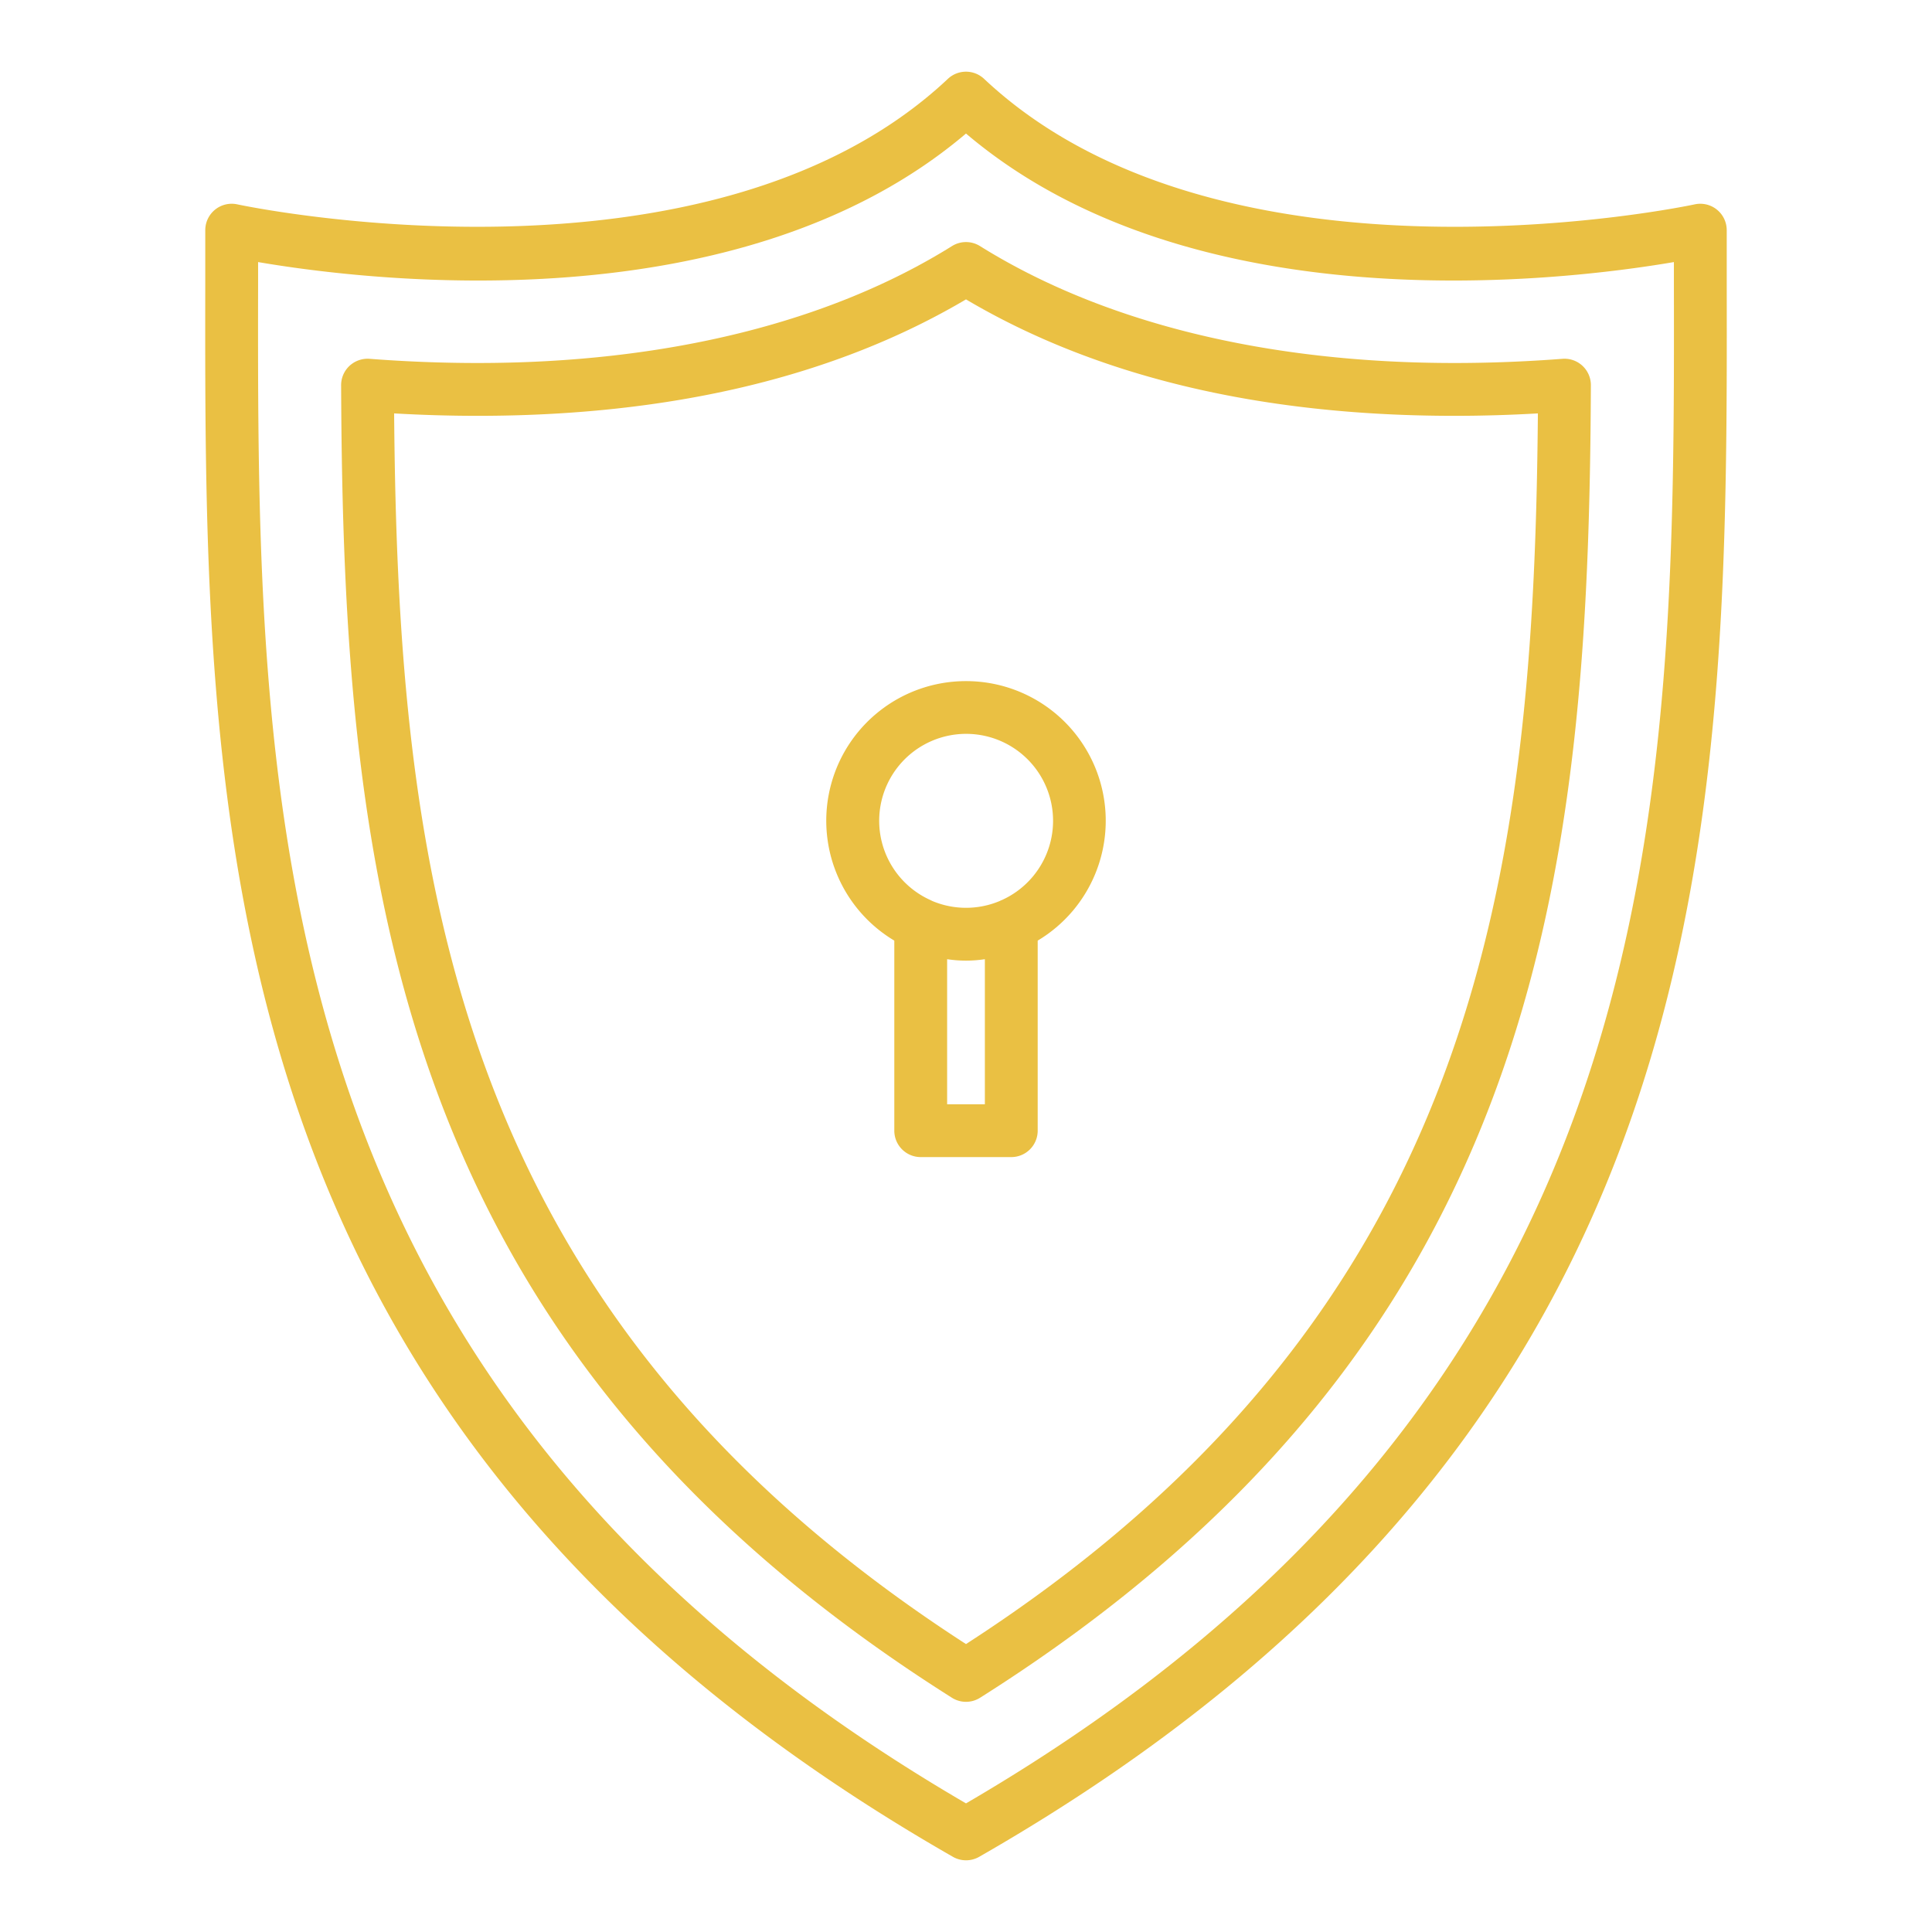 <?xml version="1.0" encoding="UTF-8"?> <svg xmlns="http://www.w3.org/2000/svg" id="Layer_1" viewBox="0 0 128 128" data-name="Layer 1"><path d="m114.4 18.635v-3.385a1.751 1.751 0 0 0 -2.124-1.71c-.309.069-31.2 6.611-47.077-8.315a1.751 1.751 0 0 0 -2.4 0c-15.871 14.927-46.764 8.383-47.074 8.315a1.751 1.751 0 0 0 -2.125 1.71v3.386c-.052 35.6-.11 75.946 49.533 104.383a1.754 1.754 0 0 0 1.74 0c49.641-28.437 49.582-68.786 49.527-104.384zm-50.4 100.844c-47.008-27.4-46.953-66.4-46.9-100.838v-1.278c7.374 1.261 31.881 4.237 46.9-8.516 15.018 12.755 39.526 9.775 46.9 8.516v1.277c.053 34.434.108 73.436-46.9 100.839z" fill="#000000" style="fill: rgb(234, 192, 67);"></path><path d="m103.518 23.772c-2.414.185-4.822.278-7.158.278-12.444 0-23.314-2.679-31.433-7.747a1.751 1.751 0 0 0 -1.854 0c-8.119 5.068-18.989 7.747-31.433 7.747-2.336 0-4.744-.093-7.157-.278a1.768 1.768 0 0 0 -1.325.464 1.75 1.75 0 0 0 -.558 1.289c.139 32.437 3.337 63.5 40.465 86.954a1.748 1.748 0 0 0 1.87 0c37.127-23.459 40.327-54.517 40.465-86.954a1.749 1.749 0 0 0 -1.882-1.753zm-39.518 85.152c-34.052-22-37.632-51.068-37.888-81.535 1.864.107 3.716.161 5.528.161 12.825 0 23.706-2.6 32.36-7.715 8.654 5.12 19.535 7.715 32.36 7.715 1.812 0 3.664-.054 5.529-.161-.256 30.467-3.837 59.54-37.889 81.535z" fill="#000000" style="fill: rgb(234, 192, 67);"></path><path d="m64 45.126a9.25 9.25 0 0 0 -4.75 17.192v12.592a1.75 1.75 0 0 0 1.75 1.75h6a1.749 1.749 0 0 0 1.75-1.75v-12.592a9.25 9.25 0 0 0 -4.75-17.192zm1.25 28.034h-2.5v-9.611a8.271 8.271 0 0 0 2.5 0zm1.1-13.522c-.037.015-.072.035-.108.053a5.759 5.759 0 0 1 -4.48 0c-.035-.017-.069-.036-.1-.051a5.76 5.76 0 1 1 4.693 0z" fill="#000000" style="fill: rgb(234, 192, 67);"></path></svg> 